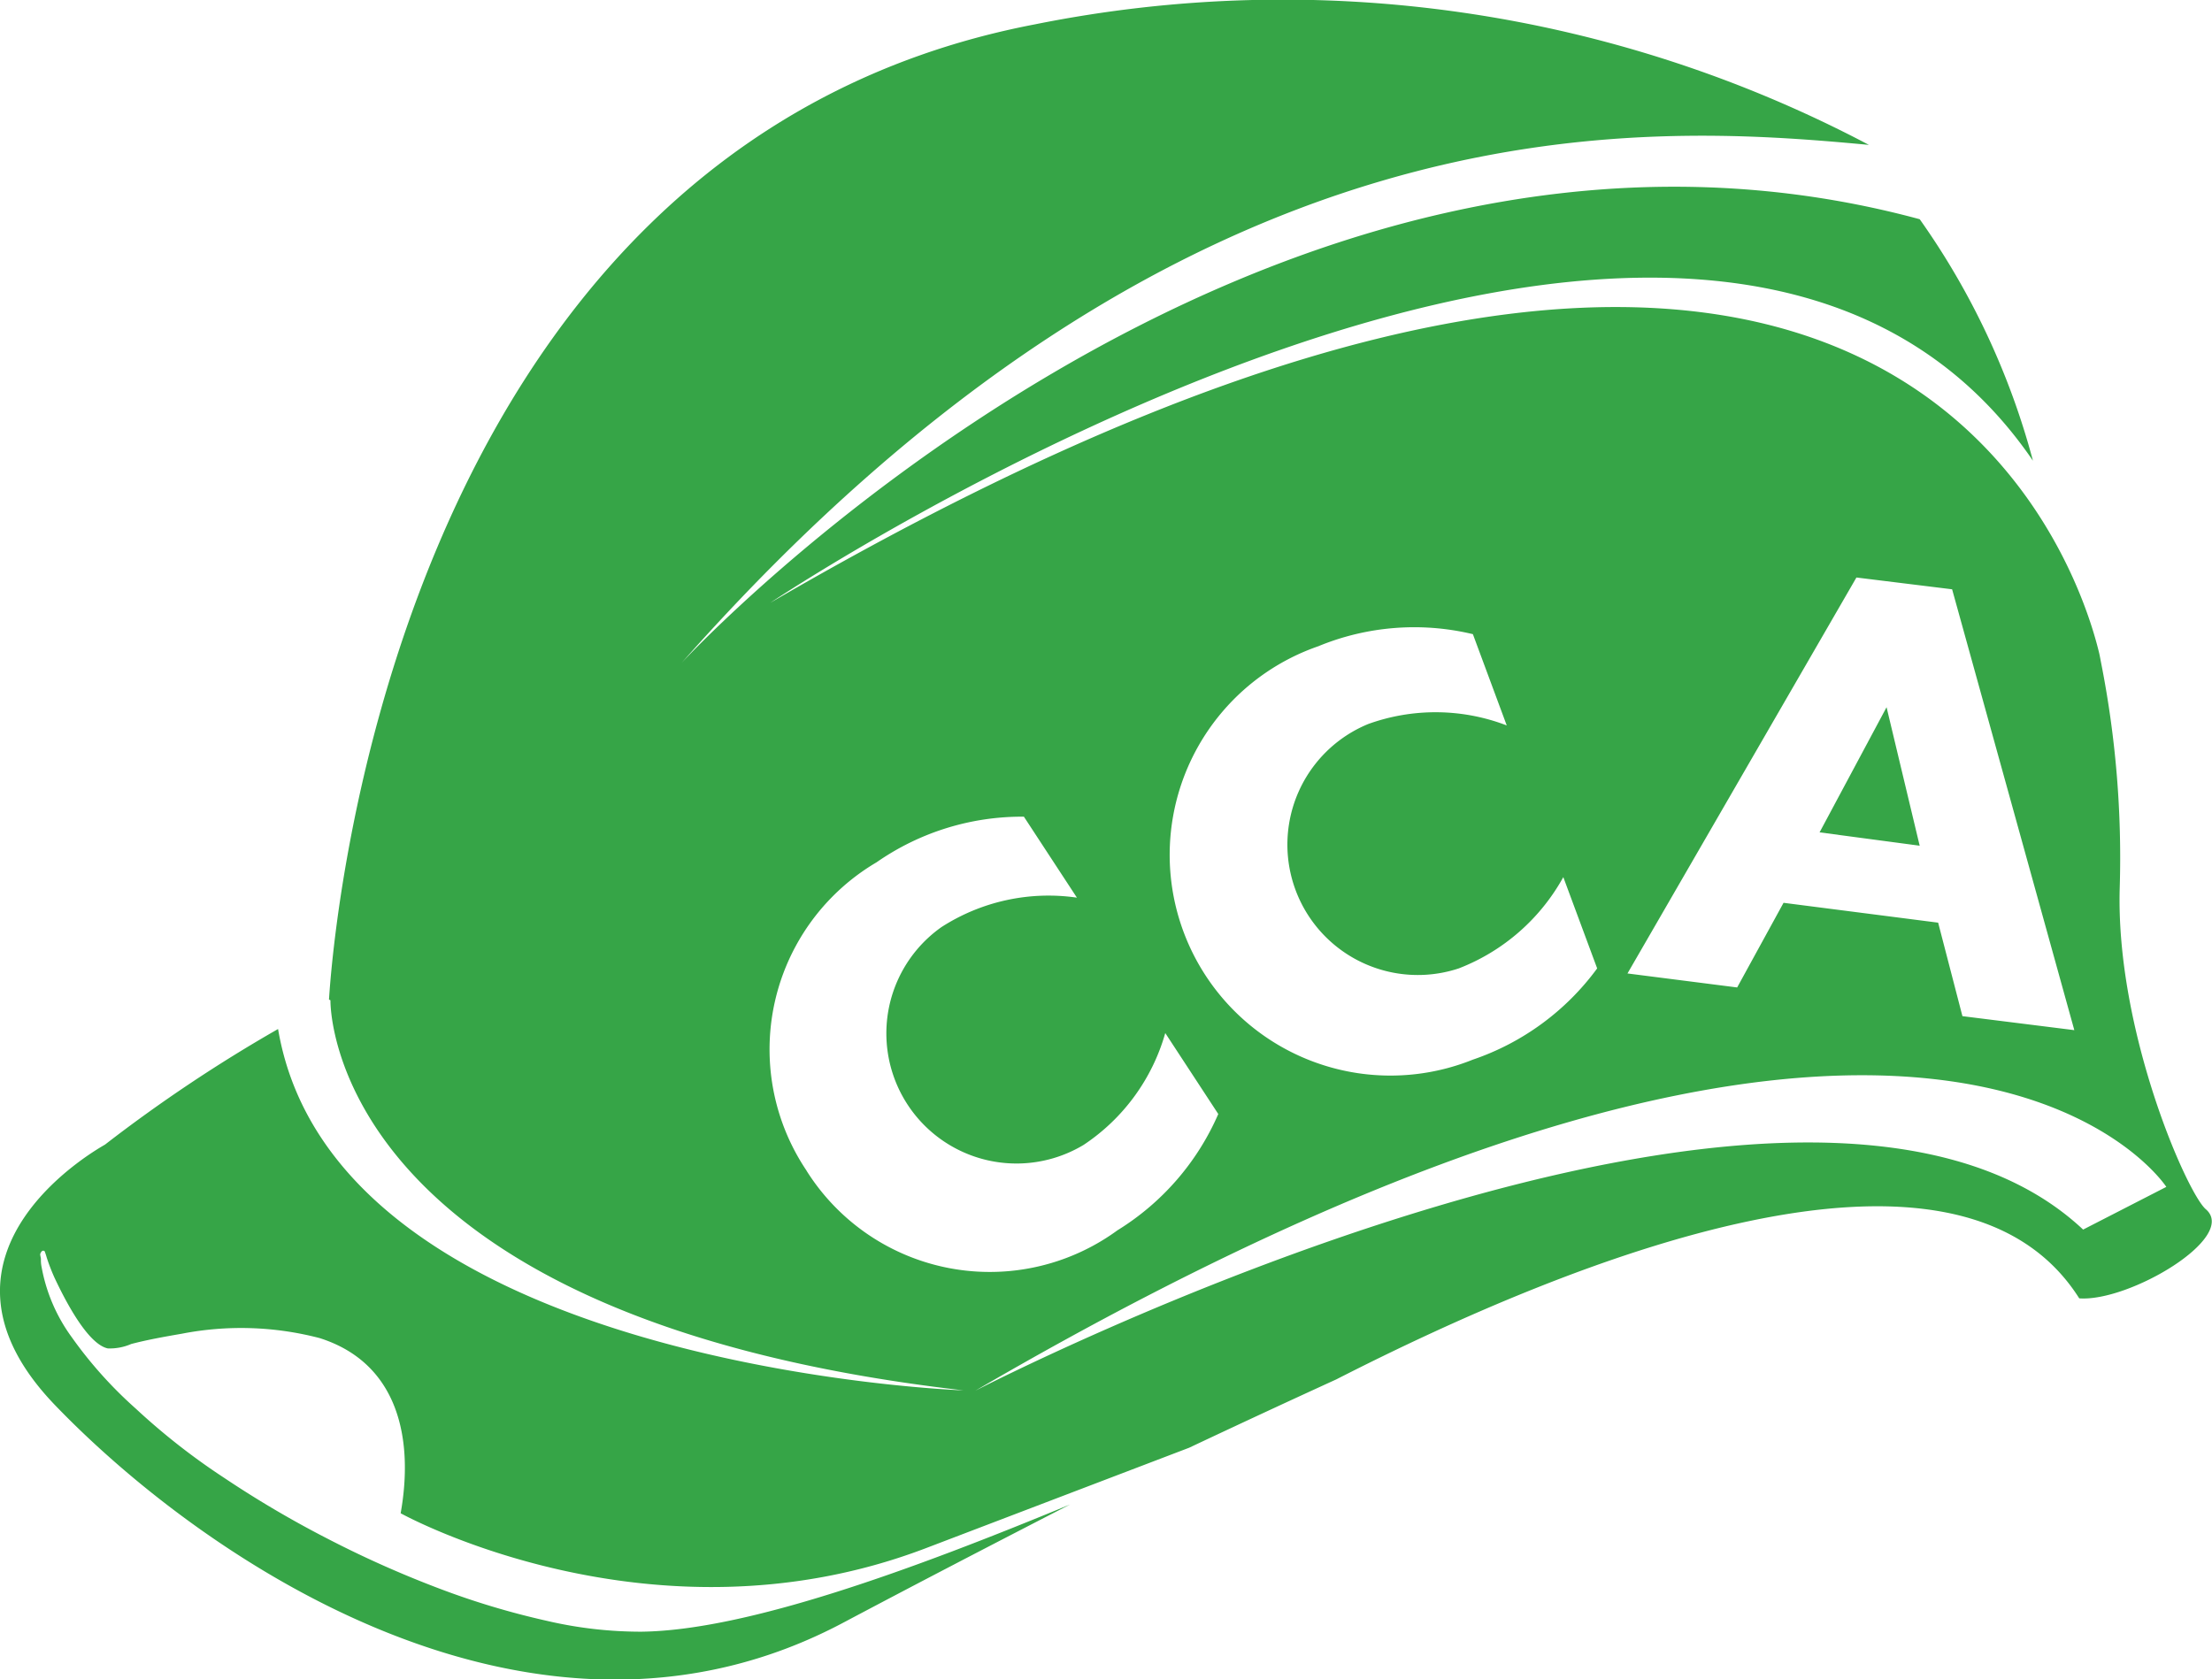 <svg xmlns="http://www.w3.org/2000/svg" width="66.047" height="50.156" viewBox="0 0 66.047 50.156"><path d="M372.6,265.837l2.989.4L374.6,262.1Z" transform="translate(-318.27 -240.979)" fill="#36a547"/><path d="M182.747,172.56c-19.827-5.363-36.972,13.254-36.972,13.254,15.079-17.057,28.619-16.112,35.455-15.474a37.475,37.475,0,0,0-24.9-3.6c-19.519,3.737-21.014,28.135-21.08,29.124l.044.022s-.22,9.452,18.9,11.65c0,0-18.75-.659-20.464-10.792a44.837,44.837,0,0,0-5.166,3.451c-.022.022-5.913,3.187-1.495,7.781,4.44,4.616,14.331,11.408,23.563,6.484,2.154-1.143,4.44-2.33,6.748-3.517-4.726,1.956-9.65,3.759-12.793,3.8a12.386,12.386,0,0,1-2.857-.33,23.432,23.432,0,0,1-3.209-.967,31.45,31.45,0,0,1-3.3-1.473,30.972,30.972,0,0,1-3.1-1.824,19.849,19.849,0,0,1-2.638-2.066,12.625,12.625,0,0,1-1.912-2.132,5.083,5.083,0,0,1-.9-2.088.986.986,0,0,1-.022-.242c0-.044-.022-.11-.022-.154.022-.066.066-.132.132-.088a2.075,2.075,0,0,1,.066.2,6.1,6.1,0,0,0,.22.572c.308.659.989,2,1.6,2.132a1.6,1.6,0,0,0,.7-.132c.506-.132,1.011-.22,1.517-.308a9.268,9.268,0,0,1,4.11.132c2.352.747,2.813,3.011,2.418,5.231,0,0,7.473,4.154,15.65,1.055l7.891-3.011c1.583-.747,3.055-1.429,4.4-2.044,7.012-3.583,18.508-8.221,22.179-2.418,1.495.11,4.748-1.824,3.781-2.66-.55-.462-2.7-5.319-2.572-9.606a29.96,29.96,0,0,0-.55-6.682h0c-.022-.11-.044-.242-.066-.33-.66-2.748-6.44-20.86-39.675-1.495,0,0,27.85-18.662,37.7-4.242A22.492,22.492,0,0,0,182.747,172.56Zm-1.89,10.7,2.857.352,3.649,13.166-3.341-.418-.725-2.792-4.616-.593-1.385,2.528-3.275-.418Zm-16.046,2.044a7.513,7.513,0,0,1,4.594-.352l1.011,2.726a5.925,5.925,0,0,0-4.132-.044,3.894,3.894,0,0,0,2.7,7.3,6.068,6.068,0,0,0,3.121-2.726l1.011,2.726a7.663,7.663,0,0,1-3.715,2.726,6.592,6.592,0,1,1-4.594-12.353Zm-15.3,15.672a6.484,6.484,0,0,1,2.088-9.21,7.593,7.593,0,0,1,4.4-1.363l1.583,2.418a5.907,5.907,0,0,0-4.044.879,3.886,3.886,0,0,0,4.242,6.506,5.96,5.96,0,0,0,2.44-3.341l1.583,2.418a7.676,7.676,0,0,1-3.011,3.473A6.463,6.463,0,0,1,149.512,200.981Zm38.115,1.758c-8.463-7.935-33.081,4.814-33.081,4.814,28.685-16.727,35.565-6.089,35.565-6.089Z" transform="translate(-125.427 -166.013)" fill="#36a547"/></svg>